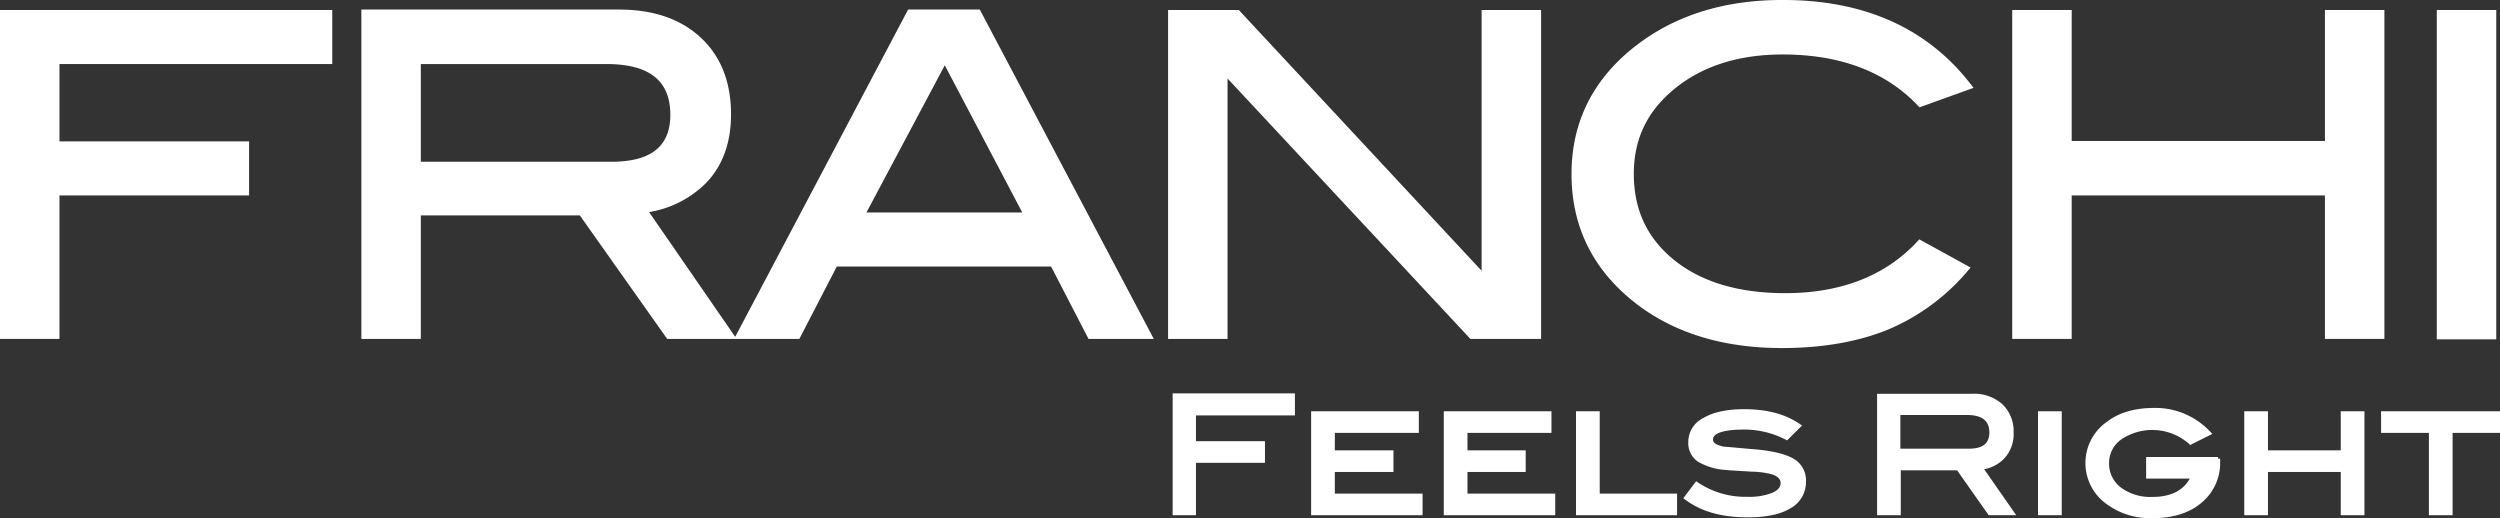 <svg xmlns="http://www.w3.org/2000/svg" width="601.2" height="124.6" viewBox="0 0 601.2 124.6"><rect x="0" y="0" width="601.2" height="124.6" fill="#333333" stroke="none"/><defs><style>.cls-1{fill:#fff;}</style></defs><title>franchi</title><g id="Livello_2" data-name="Livello 2"><g id="layer"><polygon class="cls-1" points="0 81.5 14.3 81.5 14.3 47 59.9 47 59.9 34 14.3 34 14.3 15.4 79.9 15.4 79.9 2.4 0 2.4 0 81.5"/><path class="cls-1" d="M218.38,2.3,176.8,81,156.09,51a25,25,0,0,0,13.82-7.12c3.91-4.11,5.89-9.63,5.89-16.38,0-7.73-2.43-13.92-7.22-18.4S157.25,2.3,148.9,2.3h-62V81.5h14.3V51.8h38.24l21,29.7h31.79l9-17.4h51.54l9,17.4h15.69L235.62,2.3Zm8.82,13.4,18.64,35.4H208.36Zm-66,11.9c0,7.6-4.64,11.3-14.2,11.3H101.2V15.4h44.6C156.16,15.4,161.2,19.39,161.2,27.6Z"/><polygon class="cls-1" points="295.2 18.88 353.6 81.5 370.6 81.5 370.6 2.4 356.3 2.4 356.3 65.12 297.9 2.4 280.9 2.4 280.9 81.5 295.2 81.5 295.2 18.88"/><path class="cls-1" d="M393.78,73.26c9.14,6.93,20.82,10.44,34.72,10.44,9.73,0,18.33-1.5,25.56-4.45A51.1,51.1,0,0,0,473.33,65l.56-.66-12.33-6.78-.38.41C453.53,66.27,442.8,70.5,429.3,70.5c-11.15,0-20.12-2.67-26.66-7.94S392.9,50.48,392.9,41.8c0-8.42,3.25-15.15,9.94-20.56s15.38-8.14,25.86-8.14c13.9,0,24.86,4.17,32.59,12.38l.31.33,13-4.68-.59-.76C463.56,6.76,448.22-.09,428.5,0,414.92,0,403.31,3.55,394,10.54c-10.67,8-16.08,18.55-16.08,31.26C377.9,54.67,383.24,65.26,393.78,73.26Z"/><polygon class="cls-1" points="559.1 81.5 573.4 81.5 573.4 2.4 559.1 2.4 559.1 33.9 498.2 33.9 498.2 2.4 483.9 2.4 483.9 81.5 498.2 81.5 498.2 47 559.1 47 559.1 81.5"/><rect class="cls-1" x="586" y="2.4" width="14.3" height="79.2"/><polygon class="cls-1" points="282 123.9 287.6 123.9 287.6 111.3 304.2 111.3 304.2 106.1 287.6 106.1 287.6 99.9 311.4 99.9 311.4 94.6 282 94.6 282 123.9"/><polygon class="cls-1" points="321 113.5 335.1 113.5 335.1 108.3 321 108.3 321 104.1 341.2 104.1 341.2 98.9 315.3 98.9 315.3 123.9 342.1 123.9 342.1 118.7 321 118.7 321 113.5"/><polygon class="cls-1" points="352.9 113.5 366.9 113.5 366.9 108.3 352.9 108.3 352.9 104.1 373.1 104.1 373.1 98.9 347.2 98.9 347.2 123.9 374 123.9 374 118.7 352.9 118.7 352.9 113.5"/><polygon class="cls-1" points="384.7 98.9 379 98.9 379 123.9 403.3 123.9 403.3 118.7 384.7 118.7 384.7 98.9"/><path class="cls-1" d="M431.25,110.27c-1.78-1-4.59-1.76-8.61-2.17-1.35-.1-2.72-.22-4.1-.35s-2.75-.25-4-.34c-2.6-.52-2.6-1.42-2.6-1.71,0-1.55,2.66-2.4,7.5-2.4a21.57,21.57,0,0,1,10,2.44l.32.17,3.59-3.58-.49-.34c-3.42-2.38-7.93-3.59-13.39-3.59-4.15,0-7.43.7-9.75,2.07A6.44,6.44,0,0,0,406,106.3a5.4,5.4,0,0,0,2.32,4.72,14.93,14.93,0,0,0,6.81,2c.53.07,1.74.14,3.74.26l2.41.14a21.18,21.18,0,0,1,4.59.58c2.33.65,2.33,1.83,2.33,2.22,0,.91-.63,1.65-1.91,2.25a14.92,14.92,0,0,1-6.09,1A20.4,20.4,0,0,1,408.29,116l-.4-.27-3.09,4.08.4.3c3.82,2.89,8.76,4.3,15.1,4.3,4.5,0,7.86-.71,10.26-2.17a7.17,7.17,0,0,0,3.74-6.43A6,6,0,0,0,431.25,110.27Z"/><path class="cls-1" d="M482,110.24a8.58,8.58,0,0,0,2.23-6.14,9,9,0,0,0-2.66-6.86,10.16,10.16,0,0,0-7.34-2.54H451.4v29.2h5.7V113.1h13.54l7.6,10.8h6.62l-7.71-11.06A9,9,0,0,0,482,110.24ZM478.4,104c0,2.63-1.6,3.9-4.9,3.9H457V99.8h16C476.63,99.8,478.4,101.17,478.4,104Z"/><rect class="cls-1" x="490.1" y="98.9" width="5.7" height="25"/><path class="cls-1" d="M533.4,109.9H516.1v5.2h10.49c-1.61,2.92-4.63,4.4-9,4.4a11.84,11.84,0,0,1-7.59-2.29,7.15,7.15,0,0,1-2.81-5.81,6.89,6.89,0,0,1,2.9-5.7,13.35,13.35,0,0,1,16.35,1.06l.26.25,5.32-2.66-.47-.49A18,18,0,0,0,518,98.1c-4.61,0-8.41,1.11-11.29,3.3a12.11,12.11,0,0,0,0,19.9,17.55,17.55,0,0,0,11,3.3c4.9,0,8.85-1.25,11.73-3.72A12.36,12.36,0,0,0,533.9,111v-.7h-.5Z"/><polygon class="cls-1" points="562.9 108.3 545.4 108.3 545.4 98.9 539.7 98.9 539.7 123.9 545.4 123.9 545.4 113.5 562.9 113.5 562.9 123.9 568.6 123.9 568.6 98.9 562.9 98.9 562.9 108.3"/><polygon class="cls-1" points="572.6 98.9 572.6 104.1 584.1 104.1 584.1 123.9 589.8 123.9 589.8 104.1 601.2 104.1 601.2 98.9 572.6 98.9"/></g></g></svg>